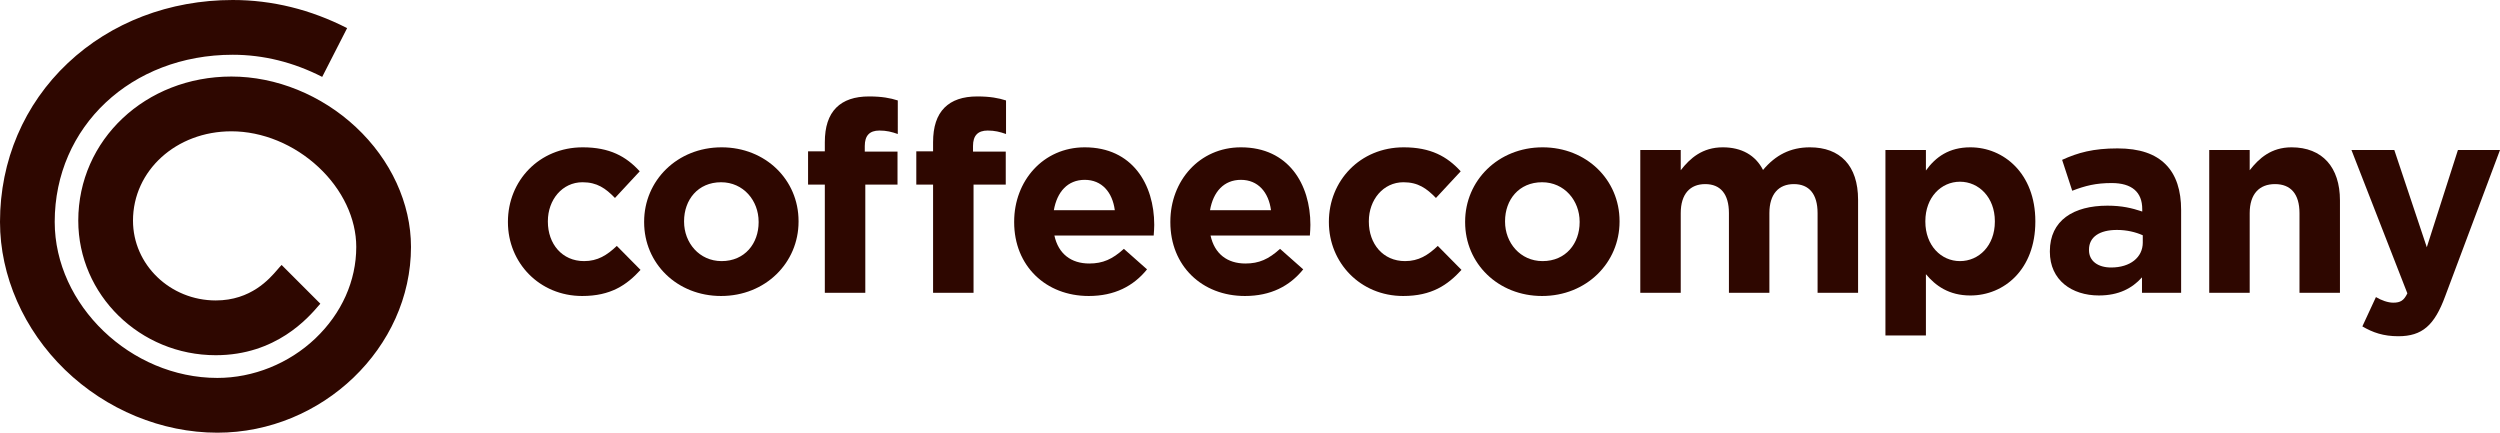 <?xml version="1.0" encoding="UTF-8"?> <svg xmlns="http://www.w3.org/2000/svg" xmlns:xlink="http://www.w3.org/1999/xlink" version="1.1" id="Layer_1" x="0px" y="0px" width="156px" height="27px" viewBox="0 0 156 27" xml:space="preserve"> <g> <path fill="#2E0700" d="M14.441,4.776c-5.359,0-9.557,3.95-9.557,8.992c0,4.63,3.85,8.397,8.58,8.397 c3.767,0,5.778-2.346,6.439-3.116c0.04-0.047,0.073-0.086,0.099-0.114l-0.014,0.015l-2.415-2.416 c-0.088,0.088-0.168,0.182-0.261,0.29c-0.494,0.576-1.65,1.924-3.848,1.924c-2.848,0-5.165-2.233-5.165-4.979 c0-3.126,2.698-5.575,6.142-5.575c1.931,0,3.911,0.814,5.432,2.232c1.499,1.398,2.358,3.213,2.358,4.981 c0,2.118-0.908,4.148-2.556,5.716c-1.645,1.563-3.872,2.46-6.111,2.46c-5.407,0-10.15-4.551-10.15-9.738 C3.415,7.9,8.19,3.417,14.523,3.417c1.912,0,3.79,0.465,5.582,1.381l1.555-3.043C19.382,0.591,16.981,0,14.523,0 c-3.943,0-7.597,1.397-10.29,3.935C1.503,6.507,0,10.027,0,13.844c0,3.371,1.481,6.738,4.063,9.238 C6.636,25.572,10.099,27,13.564,27c6.549,0,12.082-5.309,12.082-11.594c0-2.712-1.255-5.439-3.445-7.481 C20.056,5.924,17.227,4.776,14.441,4.776z"></path> <path fill="#2E0700" d="M36.447,16.293c-1.379,0-2.26-1.08-2.26-2.46v-0.033c0-1.331,0.897-2.428,2.16-2.428 c0.914,0,1.445,0.382,2.027,0.981l1.545-1.663c-0.848-0.931-1.877-1.497-3.556-1.497c-2.725,0-4.668,2.095-4.668,4.639v0.034 c0,2.526,1.96,4.604,4.635,4.604c1.778,0,2.775-0.682,3.639-1.629l-1.479-1.496C37.875,15.927,37.294,16.293,36.447,16.293z"></path> <path fill="#2E0700" d="M45.029,9.193c-2.775,0-4.835,2.079-4.835,4.639v0.034c0,2.577,2.06,4.604,4.801,4.604 c2.775,0,4.835-2.078,4.835-4.638v-0.033C49.831,11.222,47.771,9.193,45.029,9.193z M47.339,13.866c0,1.33-0.864,2.427-2.31,2.427 c-1.396,0-2.343-1.147-2.343-2.46v-0.033c0-1.331,0.864-2.428,2.309-2.428c1.396,0,2.343,1.147,2.343,2.461V13.866z"></path> <path fill="#2E0700" d="M52.183,6.716c-0.481,0.482-0.714,1.197-0.714,2.161v0.565h-1.046v2.079h1.046v6.75h2.526v-6.75h2.01V9.459 h-2.043V9.11c0-0.648,0.298-0.964,0.913-0.964c0.449,0,0.765,0.083,1.147,0.216V6.268c-0.465-0.15-0.997-0.25-1.794-0.25 C53.33,6.018,52.648,6.25,52.183,6.716z"></path> <path fill="#2E0700" d="M58.938,6.716c-0.482,0.482-0.714,1.197-0.714,2.161v0.565h-1.047v2.079h1.047v6.75h2.525v-6.75h2.01V9.459 h-2.043V9.11c0-0.648,0.299-0.964,0.914-0.964c0.448,0,0.764,0.083,1.146,0.216V6.268c-0.465-0.15-0.997-0.25-1.794-0.25 C60.084,6.018,59.403,6.25,58.938,6.716z"></path> <path fill="#2E0700" d="M67.687,9.193c-2.592,0-4.403,2.095-4.403,4.639v0.034c0,2.727,1.977,4.604,4.652,4.604 c1.612,0,2.792-0.615,3.639-1.662l-1.445-1.28c-0.714,0.648-1.312,0.915-2.16,0.915c-1.129,0-1.927-0.6-2.176-1.747h6.197 c0.017-0.249,0.034-0.465,0.034-0.665C72.024,11.505,70.661,9.193,67.687,9.193z M65.76,13.118 c0.199-1.147,0.864-1.896,1.927-1.896c1.064,0,1.728,0.765,1.877,1.896H65.76z"></path> <path fill="#2E0700" d="M77.433,9.193c-2.593,0-4.403,2.095-4.403,4.639v0.034c0,2.727,1.977,4.604,4.652,4.604 c1.612,0,2.792-0.615,3.639-1.662l-1.446-1.28c-0.714,0.648-1.312,0.915-2.16,0.915c-1.129,0-1.927-0.6-2.177-1.747h6.198 c0.017-0.249,0.033-0.465,0.033-0.665C81.769,11.505,80.407,9.193,77.433,9.193z M75.505,13.118 c0.199-1.147,0.864-1.896,1.928-1.896c1.063,0,1.728,0.765,1.877,1.896H75.505z"></path> <path fill="#2E0700" d="M87.675,16.293c-1.379,0-2.259-1.08-2.259-2.46v-0.033c0-1.331,0.896-2.428,2.159-2.428 c0.915,0,1.446,0.382,2.028,0.981l1.545-1.663c-0.849-0.931-1.878-1.497-3.557-1.497c-2.725,0-4.668,2.095-4.668,4.639v0.034 c0,2.526,1.96,4.604,4.635,4.604c1.778,0,2.774-0.682,3.639-1.629l-1.478-1.496C89.105,15.927,88.524,16.293,87.675,16.293z"></path> <path fill="#2E0700" d="M96.258,9.193c-2.775,0-4.834,2.079-4.834,4.639v0.034c0,2.577,2.059,4.604,4.801,4.604 c2.774,0,4.835-2.078,4.835-4.638v-0.033C101.06,11.222,99,9.193,96.258,9.193z M98.569,13.866c0,1.33-0.865,2.427-2.311,2.427 c-1.396,0-2.343-1.147-2.343-2.46v-0.033c0-1.331,0.863-2.428,2.31-2.428c1.396,0,2.344,1.147,2.344,2.461V13.866z"></path> <path fill="#2E0700" d="M112.938,9.193c-1.214,0-2.145,0.482-2.925,1.413c-0.466-0.914-1.329-1.413-2.51-1.413 c-1.278,0-2.043,0.682-2.625,1.43V9.36h-2.524v8.912h2.524V13.3c0-1.196,0.582-1.812,1.528-1.812c0.947,0,1.479,0.615,1.479,1.812 v4.972h2.525V13.3c0-1.196,0.582-1.812,1.528-1.812c0.947,0,1.479,0.615,1.479,1.812v4.972h2.527v-5.803 C115.946,10.324,114.815,9.193,112.938,9.193z"></path> <path fill="#2E0700" d="M122.951,9.193c-1.329,0-2.161,0.599-2.774,1.446V9.36h-2.526v11.573h2.526v-3.824 c0.597,0.715,1.429,1.329,2.774,1.329c2.109,0,4.054-1.629,4.054-4.605v-0.033C127.004,10.823,125.028,9.193,122.951,9.193z M124.479,13.833c0,1.497-0.997,2.46-2.177,2.46s-2.16-0.98-2.16-2.46v-0.033c0-1.48,0.98-2.461,2.16-2.461 s2.177,0.981,2.177,2.461V13.833z"></path> <path fill="#2E0700" d="M132.131,9.26c-1.512,0-2.475,0.267-3.455,0.715l0.631,1.928c0.815-0.315,1.479-0.481,2.459-0.481 c1.264,0,1.91,0.565,1.91,1.629v0.149c-0.646-0.216-1.262-0.366-2.175-0.366c-2.11,0-3.59,0.915-3.59,2.843v0.033 c0,1.779,1.38,2.727,3.057,2.727c1.247,0,2.077-0.448,2.692-1.13v0.964h2.442v-5.17c0-1.198-0.299-2.178-0.964-2.843 C134.492,9.609,133.527,9.26,132.131,9.26z M133.71,15.129c0,0.931-0.78,1.563-1.978,1.563c-0.813,0-1.379-0.399-1.379-1.081 v-0.033c0-0.798,0.665-1.23,1.745-1.23c0.614,0,1.162,0.133,1.611,0.333V15.129z"></path> <path fill="#2E0700" d="M142.99,9.193c-1.264,0-2.026,0.682-2.609,1.43V9.36h-2.525v8.912h2.525V13.3 c0-1.196,0.599-1.812,1.579-1.812s1.528,0.615,1.528,1.812v4.972h2.525v-5.769C146.013,10.44,144.917,9.193,142.99,9.193z"></path> <path fill="#2E0700" d="M153.375,9.36l-1.943,6.068l-2.028-6.068h-2.674l3.489,8.945c-0.217,0.449-0.433,0.582-0.882,0.582 c-0.332,0-0.747-0.149-1.079-0.349l-0.847,1.829c0.647,0.381,1.312,0.614,2.242,0.614c1.495,0,2.259-0.682,2.925-2.493L156,9.36 H153.375z"></path> </g> </svg> 